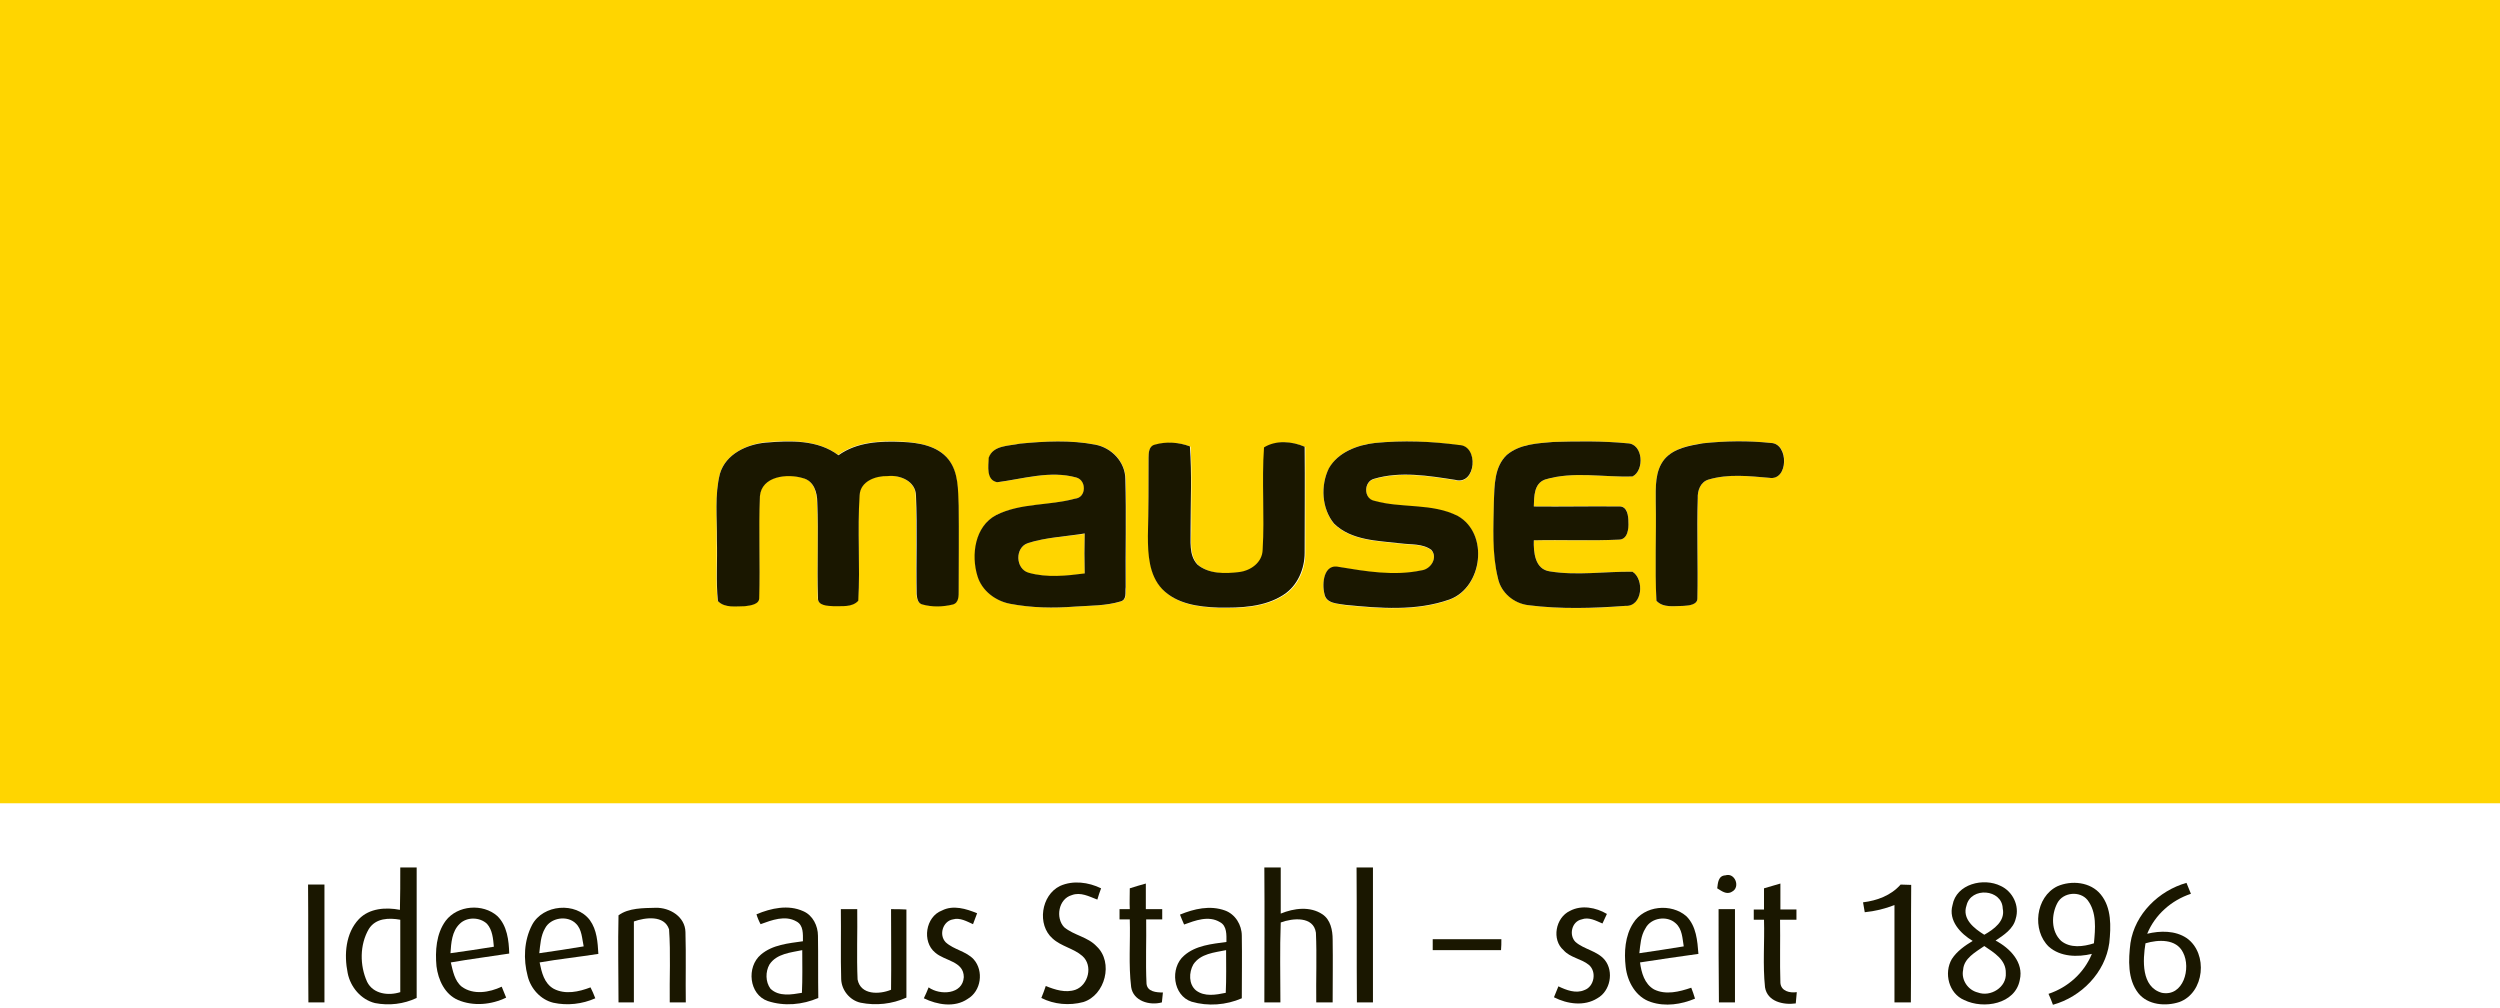 <svg xmlns="http://www.w3.org/2000/svg" xmlns:xlink="http://www.w3.org/1999/xlink" id="Ebene_1" x="0px" y="0px" viewBox="0 0 732 295" style="enable-background:new 0 0 732 295;" xml:space="preserve"> <style type="text/css"> .st0{fill:#FFD500;} .st1{fill:#1A1700;} </style> <g id="_x23_ffd500ff"> <path class="st0" d="M0,0h732v235.2c-244,0-488,0-732,0V0 M210.8,138.7c-1.6,6.3-0.8,12.9-1,19.3c0.2,6-0.3,11.9,0.3,17.9 c2,2.1,5.3,1.5,7.9,1.5c1.5-0.2,4.2-0.4,4.2-2.5c0.4-9.9-0.2-19.8,0.2-29.7c0.5-5.9,8.1-6.7,12.6-5.3c3.2,0.8,4.2,4.2,4.2,7.1 c0.5,9.3,0,18.6,0.2,27.9c-0.1,2.4,3,2.3,4.6,2.5c2.4-0.1,5.4,0.4,7.2-1.6c0.7-10.3-0.3-20.7,0.4-30.9c0.2-4.1,4.7-5.7,8.2-5.6 c3.6-0.3,8.2,1.5,8.3,5.7c0.3,9.6-0.1,19.2,0.2,28.8c0.1,1.2,0.3,2.8,1.7,3.1c2.9,0.8,6,0.7,8.9,0c1.8-0.4,1.7-2.5,1.7-4 c0-8.3,0-16.7,0-25c-0.2-4.6,0-9.7-3-13.5c-3.2-4-8.7-4.8-13.5-5.1c-6.4-0.3-13.3,0-18.7,3.9c-6-4.5-14.1-4.3-21.3-3.7 C218.6,130.1,212.4,133,210.8,138.7 M298.6,129.9c-3.1,0.7-7.8,0.4-9,4.1c-0.2,2.4-0.8,6.6,2.5,7.2c7.6-1,15.5-3.5,23.1-1.4 c3.1,0.8,2.9,5.9-0.3,6.2c-7.6,2.2-15.9,1.3-23.1,4.8c-6.3,3.3-7.3,11.7-5.5,17.9c1.3,4.3,5.3,7.3,9.6,8.1 c6.3,1.2,12.8,1.3,19.1,0.8c4.4-0.3,9-0.2,13.2-1.5c1.9-0.5,1.3-2.7,1.5-4.2c-0.1-10.6,0.2-21.1-0.1-31.6c-0.1-5-4-9.2-8.8-10.1 C313.5,128.8,306,129.2,298.6,129.9 M402.6,129.7c-5.2,0.6-10.8,2.6-13.5,7.5c-2.5,5-2.1,11.7,1.5,16.2c5.2,5,12.8,5,19.5,5.8 c3,0.4,6.4,0,9,1.9c2,2.3-0.2,5.7-2.9,6c-8,1.8-16.2,0.3-24.1-1c-4.5-1.1-5.1,4.8-4.3,7.9c0.4,2.8,3.9,2.7,6.1,3.2 c10.1,1,20.8,1.9,30.6-1.6c9.6-3.6,11.5-19.2,2.4-24.4c-7.6-3.8-16.6-2.2-24.6-4.5c-3.1-0.7-3-5.6,0-6.4c7.7-2.3,16-0.9,23.8,0.3 c6.1,1.8,7-10.1,1.1-10.2C419,129.2,410.7,128.9,402.6,129.7 M441.2,133.2c-3.7,3.5-3.6,9-3.8,13.7c0,7.5-0.5,15.1,1.2,22.4 c0.9,4.2,4.7,7.3,8.9,7.9c9.4,1.2,19,1,28.4,0.2c5.1,0.2,5.6-7.8,2.1-10c-8-0.1-16.2,1.2-24.2-0.1c-4.4-0.6-4.8-5.6-4.7-9.1 c8.3-0.1,16.6,0.2,24.9-0.2c2.6,0,2.8-3.2,2.8-5.1c0-1.8-0.3-4.9-2.8-4.6c-8.3-0.1-16.6,0-24.9,0c0.1-2.9,0-6.7,3.3-7.9 c8.3-2.5,17.1-0.6,25.6-0.9c3.5-1.7,3.2-9.6-1.5-9.7c-7.2-0.7-14.4-0.6-21.6-0.4C450.2,129.8,445,130,441.2,133.2 M498.6,129.8 c-4,0.6-8.4,1.4-11.2,4.6c-2.9,3.5-2.6,8.3-2.6,12.6c0.2,9.6-0.2,19.3,0.2,28.9c2,2.2,5.3,1.5,8,1.5c1.4-0.2,4.1-0.3,4-2.3 c0.2-9.7-0.1-19.5,0.1-29.2c-0.1-2.3,0.8-4.8,3.2-5.5c5.8-1.7,11.8-1,17.7-0.5c5.7,0.9,5.9-10.1,0.5-10.2 C511.9,129,505.2,129.1,498.6,129.8 M336.3,134c0,7.7,0,15.3,0,23c0,5.4,0.2,11.4,4.2,15.6c4.2,4.4,10.7,5.2,16.5,5.4 c6.5,0.1,13.5-0.1,19.1-3.8c4-2.6,6.1-7.5,6.1-12.2c0-10.4,0-20.7,0-31.1c-3.7-1.6-8.4-2-11.9,0.2c-0.7,10,0.1,20-0.4,30 c-0.1,3.7-3.5,6.1-6.9,6.5c-4.1,0.5-8.9,0.6-12.2-2.2c-2.6-2.8-2-6.9-2-10.4c-0.1-8.1,0.3-16.2-0.2-24.2c-3.3-1.3-7-1.5-10.3-0.5 C336.4,130.6,336.3,132.6,336.3,134z"></path> <path class="st0" d="M301,159c5.4-1.7,11.1-1.9,16.6-2.7c-0.1,3.9-0.1,7.8,0,11.7c-5.4,0.7-11.1,1.3-16.4-0.2 C297.3,166.6,297.1,160.3,301,159z"></path> </g> <g id="_x23_1a1700ff"> <path class="st1" d="M210.8,138.7c1.7-5.8,7.9-8.6,13.4-9.1c7.2-0.6,15.2-0.9,21.3,3.7c5.4-3.9,12.3-4.2,18.7-3.9 c4.8,0.2,10.3,1.1,13.5,5.1c3,3.8,2.8,8.9,3,13.5c0.1,8.3,0,16.7,0,25c0,1.4,0.1,3.5-1.7,4c-2.9,0.7-6,0.8-8.9,0 c-1.4-0.3-1.6-1.9-1.7-3.1c-0.2-9.6,0.2-19.2-0.2-28.8c-0.1-4.2-4.6-6.1-8.3-5.7c-3.5-0.1-8,1.5-8.2,5.6 c-0.7,10.3,0.2,20.7-0.4,30.9c-1.8,2-4.8,1.5-7.2,1.6c-1.7-0.1-4.8-0.1-4.6-2.5c-0.3-9.3,0.2-18.6-0.2-27.9c0-2.9-1-6.3-4.2-7.1 c-4.6-1.4-12.1-0.6-12.6,5.3c-0.4,9.9,0.1,19.8-0.2,29.7c0.1,2-2.6,2.3-4.2,2.5c-2.6,0-5.9,0.6-7.9-1.5c-0.6-5.9-0.1-11.9-0.3-17.9 C210,151.6,209.2,145,210.8,138.7z"></path> <path class="st1" d="M298.6,129.9c7.3-0.7,14.9-1.1,22.1,0.3c4.8,0.9,8.8,5.1,8.8,10.1c0.3,10.5,0,21.1,0.1,31.6 c-0.2,1.5,0.4,3.7-1.5,4.2c-4.3,1.3-8.8,1.2-13.2,1.5c-6.4,0.5-12.8,0.4-19.1-0.8c-4.3-0.8-8.3-3.8-9.6-8.1 c-1.9-6.2-0.8-14.6,5.5-17.9c7.2-3.6,15.5-2.7,23.1-4.8c3.3-0.3,3.4-5.4,0.3-6.2c-7.6-2.1-15.5,0.4-23.1,1.4 c-3.3-0.6-2.6-4.7-2.5-7.2C290.8,130.3,295.5,130.6,298.6,129.9 M301,159c-3.9,1.3-3.7,7.6,0.2,8.7c5.3,1.5,11,0.9,16.4,0.2 c-0.1-3.9-0.1-7.8,0-11.7C312.1,157.1,306.4,157.3,301,159z"></path> <path class="st1" d="M402.6,129.7c8.2-0.8,16.5-0.5,24.6,0.6c5.9,0.1,5,11.9-1.1,10.2c-7.8-1.2-16.1-2.6-23.8-0.3 c-3,0.8-3.1,5.7,0,6.4c8,2.3,17,0.6,24.6,4.5c9.1,5.2,7.2,20.8-2.4,24.4c-9.8,3.5-20.5,2.6-30.6,1.6c-2.1-0.4-5.6-0.3-6.1-3.2 c-0.8-3.1-0.2-9,4.3-7.9c7.9,1.3,16.1,2.7,24.1,1c2.7-0.3,4.9-3.7,2.9-6c-2.6-1.9-6-1.5-9-1.9c-6.7-0.8-14.4-0.8-19.5-5.8 c-3.6-4.4-4-11.1-1.5-16.2C391.8,132.4,397.4,130.3,402.6,129.7z"></path> <path class="st1" d="M441.2,133.2c3.8-3.2,9-3.4,13.7-3.8c7.2-0.2,14.4-0.3,21.6,0.4c4.7,0.1,5,8,1.5,9.7 c-8.5,0.3-17.3-1.6-25.6,0.9c-3.3,1.2-3.2,5-3.3,7.9c8.3,0.1,16.6-0.1,24.9,0c2.5-0.2,2.8,2.8,2.8,4.6c0.1,1.9-0.2,5.1-2.8,5.1 c-8.3,0.4-16.6,0-24.9,0.2c-0.1,3.5,0.3,8.5,4.7,9.1c8,1.3,16.1,0,24.2,0.1c3.5,2.2,3,10.3-2.1,10c-9.4,0.7-19,1-28.4-0.2 c-4.2-0.5-8-3.6-8.9-7.9c-1.8-7.3-1.3-14.9-1.2-22.4C437.6,142.2,437.5,136.7,441.2,133.2z"></path> <path class="st1" d="M498.6,129.8c6.6-0.7,13.3-0.8,19.9-0.1c5.3,0.1,5.2,11.2-0.5,10.2c-5.9-0.5-11.9-1.2-17.7,0.5 c-2.4,0.7-3.3,3.2-3.2,5.5c-0.3,9.7,0.1,19.4-0.1,29.2c0.1,2-2.5,2.2-4,2.3c-2.6,0-6,0.7-8-1.5c-0.5-9.6,0-19.3-0.2-28.9 c0-4.3-0.3-9.1,2.6-12.6C490.2,131.2,494.6,130.5,498.6,129.8z"></path> <path class="st1" d="M336.3,134c0-1.4,0.1-3.4,1.8-3.8c3.4-1,7.1-0.7,10.3,0.5c0.6,8.1,0.2,16.2,0.2,24.2c0.1,3.5-0.6,7.6,2,10.4 c3.3,2.8,8.1,2.7,12.2,2.2c3.4-0.4,6.8-2.8,6.9-6.5c0.6-10-0.3-20,0.4-30c3.5-2.2,8.2-1.8,11.9-0.2c0.1,10.4,0,20.7,0,31.1 c0,4.7-2.1,9.6-6.1,12.2c-5.6,3.7-12.6,3.9-19.1,3.8c-5.8-0.2-12.2-1-16.5-5.4c-3.9-4.1-4.2-10.2-4.2-15.6 C336.3,149.3,336.3,141.6,336.3,134z"></path> </g> <g id="_x23_fdfdfdfb"> <path class="st1" d="M117.2,254c1.6,0,3.2,0,4.8,0c0,12.7,0,25.5,0,38.2c-3.8,1.8-8.1,2.3-12.2,1.5c-4.1-1-7.2-4.7-8-8.8 c-1.1-5.4-0.6-11.7,3.3-15.8c3.1-3.2,7.9-3.5,12-2.7C117.2,262.3,117.2,258.2,117.2,254 M108,272c-2.7,4.6-2.7,10.7-0.5,15.5 c1.8,3.6,6.3,4.1,9.7,3c0-7.1,0-14.1,0-21.2C113.9,268.7,110,268.8,108,272z"></path> <path class="st1" d="M370.2,254c1.6,0,3.2,0,4.8,0c0,4.5,0,9,0,13.5c3.9-1.6,8.6-2.2,12.2,0.2c2.4,1.6,3,4.7,3,7.4 c0.1,6.1,0,12.3,0,18.4c-1.6,0-3.2,0-4.8,0c-0.1-6.8,0.2-13.6-0.1-20.4c-0.7-4.9-6.8-4.3-10.3-3c-0.3,7.8-0.1,15.6-0.1,23.4 c-1.6,0-3.2,0-4.7,0C370.2,280.4,370.3,267.2,370.2,254z"></path> <path class="st1" d="M397.2,254c1.6,0,3.2,0,4.8,0c0,13.2,0,26.3,0,39.5c-1.6,0-3.2,0-4.7,0C397.2,280.4,397.3,267.2,397.2,254z"></path> <path class="st1" d="M502.8,260.1c0.2-1.6,0.3-3.7,2.4-3.8c2.8-0.9,4.5,3.5,1.9,4.8C505.5,262.1,504,260.8,502.8,260.1z"></path> <path class="st1" d="M90.2,259c1.6,0,3.2,0,4.8,0c0,11.5,0,23,0,34.5c-1.6,0-3.2,0-4.7,0C90.2,282,90.3,270.5,90.2,259z"></path> <path class="st1" d="M310.4,259.4c3.8-1.7,8.3-1.1,12,0.7c-0.4,1.1-0.8,2.2-1.1,3.3c-2.4-0.9-4.9-2.3-7.5-1.3 c-3.9,1.1-4.8,6.7-2.2,9.4c2.9,2.4,6.9,2.8,9.5,5.6c5,4.7,2.5,14.3-3.9,16.3c-4.1,1.1-8.6,0.7-12.3-1.2c0.5-1.2,0.9-2.3,1.3-3.5 c2.7,1.1,5.8,2.1,8.7,1.1c3.8-1.4,5.2-7.1,2-9.9c-2.5-2.2-6.2-2.8-8.7-5.1C303.6,270.8,304.8,262.1,310.4,259.4z"></path> <path class="st1" d="M330.8,260.1c1.6-0.5,3.2-1,4.7-1.4c0,2.5,0,5,0,7.5c1.6,0,3.2,0,4.8,0c0,1,0,2,0,3c-1.6,0-3.2,0-4.7,0 c0.1,6.2-0.2,12.5,0.1,18.8c0.2,2.4,2.9,2.6,4.8,2.6c-0.1,0.7-0.2,2.2-0.3,2.9c-3.6,1-8.4-0.4-9-4.5c-0.8-6.6-0.2-13.2-0.4-19.8 c-0.8,0-2.2,0-3,0c0-0.8,0-2.2,0-3c0.8,0,2.2,0,3,0C330.7,264.2,330.8,262.2,330.8,260.1z"></path> <path class="st1" d="M516.5,260.1c1.6-0.5,3.2-0.9,4.8-1.4c0,2.5,0,5,0,7.6c1.6,0,3.1,0,4.7,0c0,0.8,0,2.3,0,3c-1.6,0-3.2,0-4.8,0 c0.1,6.2-0.1,12.4,0.1,18.5c0.2,2.4,2.7,3,4.8,2.7c-0.1,1.1-0.2,2.2-0.3,3.3c-3.6,0.5-8.3-0.5-9-4.7c-0.7-6.6-0.1-13.2-0.3-19.8 c-0.8,0-2.2,0-3,0c0-1,0-2,0-3c0.8,0,2.2,0,3,0C516.5,264.2,516.5,262.1,516.5,260.1z"></path> <path class="st1" d="M556.5,259c1,0,2.1,0.1,3.1,0.1c-0.1,11.5,0,23-0.1,34.4c-1.6,0-3.2,0-4.8,0c0-9.5,0-19,0-28.5 c-2.8,1.1-5.7,1.8-8.7,2.1c-0.1-0.7-0.4-2.2-0.5-2.9C549.6,263.7,553.7,262.2,556.5,259z"></path> <path class="st1" d="M571.7,265c1.1-6.2,9.1-8.1,14.1-5.6c3.5,1.6,5.6,5.8,4.4,9.6c-0.7,3-3.5,4.8-5.9,6.4 c4.2,2.2,8.3,6.4,7.1,11.5c-1.3,7.1-10.6,8.7-16.3,5.9c-4.5-1.9-6-7.9-3.6-12c1.5-2.3,3.8-3.9,6.1-5.3 C574.1,273.4,570.4,269.6,571.7,265 M575.8,265.1c-1.4,4,2.3,6.8,5.2,8.6c2.8-1.6,6.2-4,5.4-7.7 C586.2,260.3,577.1,259.6,575.8,265.1 M574.8,284c-0.6,2.9,1.4,5.9,4.3,6.6c3.7,1.4,8.5-1.5,8.2-5.7c0.1-3.9-3.5-6-6.3-7.9 C578.4,278.8,575,280.6,574.8,284z"></path> <path class="st1" d="M602.4,259.5c4.1-1.8,9.7-1.3,12.7,2.4c3.2,3.9,3,9.4,2.5,14.2c-1.2,8.7-8.2,15.8-16.5,18.1 c-0.4-1.1-0.8-2.1-1.3-3.2c5.7-1.9,10.4-6.1,12.7-11.7c-4.2,1-9.2,0.9-12.6-2.1C594.9,272.4,596,262.6,602.4,259.5 M602.4,264.4 c-1.8,3.4-1.9,8.3,1.1,11.1c2.7,2.2,6.5,1.7,9.6,0.7c0.4-4.2,0.9-9.1-1.9-12.7C609,260.8,604.1,261.2,602.4,264.4z"></path> <path class="st1" d="M623.8,276.1c1.3-8.5,8.3-15.3,16.4-17.6c0.4,1.1,0.9,2.1,1.3,3.2c-5.7,1.9-10.5,6.1-12.8,11.7 c3.8-0.9,8.2-1,11.6,1.3c6.3,4.5,5.2,16-2.2,18.7c-4,1.3-9.2,0.9-12-2.6C622.9,286.7,623.2,281,623.8,276.1 M628.2,276.2 c-0.8,4.9-1.3,12.8,4.8,14.5c6.3,1.2,8.6-7.2,6.2-11.8C637.2,274.8,631.9,275.1,628.2,276.2z"></path> <path class="st1" d="M130.5,269.6c3.5-4.6,10.9-5.1,15.1-1.4c2.9,2.8,3.4,7.2,3.5,11c-5.7,0.9-11.4,1.6-17.1,2.6 c0.6,2.5,1.1,5.4,3.2,7.1c3.4,2.5,8.1,1.7,11.7,0c0.4,1.1,0.9,2.1,1.3,3.2c-4.3,2.1-9.6,2.6-14.1,0.7c-3.9-1.7-5.8-5.9-6.3-9.9 C127.4,278.5,127.7,273.4,130.5,269.6 M134.6,270.5c-2.3,2.2-2.5,5.6-2.7,8.6c4.2-0.6,8.5-1.2,12.7-1.9c-0.2-2.3-0.4-4.9-2-6.7 C140.5,268.5,136.7,268.4,134.6,270.5z"></path> <path class="st1" d="M155.8,270.8c3.2-6,12.8-6.8,16.9-1.4c2.1,2.9,2.3,6.5,2.5,9.9c-5.7,0.9-11.5,1.5-17.2,2.5 c0.6,2.9,1.3,6.1,4.1,7.7c3.4,1.8,7.4,0.9,10.8-0.4c0.5,1,1,2.1,1.4,3.2c-3.8,1.7-8.2,2.2-12.3,1.3c-3.7-0.9-6.6-4.1-7.5-7.8 C153.2,280.9,153.4,275.4,155.8,270.8 M159.6,271.8c-1.3,2.2-1.4,4.8-1.7,7.3c4.4-0.6,8.7-1.3,13-2c-0.5-2.3-0.5-5-2.3-6.7 C166.1,267.9,161.2,268.7,159.6,271.8z"></path> <path class="st1" d="M181.1,268c3-2.2,7.3-2.1,10.9-2.2c4.1-0.1,8.6,2.6,8.7,7.1c0.2,6.9,0,13.7,0.1,20.6c-1.6,0-3.2,0-4.7,0 c-0.1-7.1,0.3-14.3-0.2-21.4c-1.4-4.2-6.9-3.5-10.3-2.3c0,7.9,0,15.8,0,23.7c-1.5,0-3,0-4.5,0C181.1,285,180.9,276.5,181.1,268z"></path> <path class="st1" d="M221.5,267.7c4.3-1.8,9.3-2.9,13.7-0.9c2.8,1.2,4.3,4.3,4.3,7.2c0.1,6.1,0,12.1,0.1,18.2 c-4.6,2-10,2.5-14.8,0.9c-5.5-1.9-6.3-10-2-13.6c3.4-2.9,8.1-3.3,12.3-3.9c0-2.1,0.2-4.7-1.9-5.8c-3.3-1.9-7.2-0.4-10.5,0.8 C222.3,269.9,221.7,268.5,221.5,267.7 M225.3,282.4c-1.2,2.1-1.2,5.1,0.3,7.1c2.5,2.4,6.2,1.7,9.2,1.2c0.2-4.2,0.1-8.3,0.1-12.5 C231.6,278.9,227.4,279.2,225.3,282.4z"></path> <path class="st1" d="M246.2,266.2c1.6,0,3.2,0,4.8,0c0.1,6.9-0.2,13.8,0.1,20.6c0.9,4.6,6.4,4.4,9.8,3c0.1-7.9,0-15.8,0-23.6 c1.5,0,3,0,4.5,0.1c0,8.6,0,17.2,0,25.8c-4.2,1.9-8.9,2.4-13.4,1.5c-3.2-0.7-5.6-3.7-5.7-6.9C246.1,279.9,246.3,273.1,246.2,266.2z "></path> <path class="st1" d="M275.8,266.6c3.3-1.7,7.1-0.5,10.3,0.8c-0.4,1.1-0.8,2.1-1.2,3.2c-1.8-0.8-3.8-2-5.9-1.4 c-2.9,0.5-4.2,4.5-2.1,6.7c2.4,2.2,6,2.6,8.2,5c3,3.4,2.2,9.3-1.8,11.6c-3.8,2.6-8.9,1.7-12.8-0.2c0.5-1.1,1-2.1,1.4-3.2 c3.3,2.4,10,2.1,10.3-3c0-4.7-5.6-4.7-8.4-7.2C269.9,275.7,271,268.4,275.8,266.6z"></path> <path class="st1" d="M345.5,267.8c4.1-1.7,8.8-2.8,13.2-1.2c3,1.1,4.9,4.2,4.9,7.4c0.1,6.1,0,12.2,0,18.3c-4.6,2-9.9,2.4-14.7,1 c-5.5-1.8-6.4-9.9-2.2-13.5c3.4-3,8.1-3.4,12.4-4c0-2,0.2-4.7-1.9-5.8c-3.3-2-7.2-0.5-10.5,0.7 C346.3,269.9,345.8,268.5,345.5,267.8 M349.4,282.4c-1.3,2.3-1.4,5.8,0.8,7.6c2.5,1.9,5.8,1.3,8.7,0.7c0.2-4.2,0.1-8.3,0.1-12.5 C355.6,278.9,351.5,279.2,349.4,282.4z"></path> <path class="st1" d="M459.7,266.7c3.4-1.8,7.6-1,10.8,0.9c-0.3,0.7-1,2.1-1.3,2.8c-1.9-0.8-4-2-6.1-1.2c-2.9,0.6-3.8,4.6-1.8,6.6 c2.5,2.2,6.4,2.6,8.6,5.3c2.7,3.4,1.6,9.1-2.2,11.2c-3.8,2.4-8.8,1.7-12.7-0.3c0.4-1.1,0.9-2.1,1.3-3.2c2.3,1.1,5.1,2.2,7.6,1.1 c2.9-1,3.7-5.4,1.3-7.4c-2.2-1.8-5.5-2.1-7.4-4.3C454.3,275.2,455.4,268.7,459.7,266.7z"></path> <path class="st1" d="M478.2,270.3c3.2-5.2,11.2-5.9,15.6-2c2.9,2.9,3.2,7.2,3.5,11c-5.7,0.8-11.4,1.6-17.1,2.5 c0.4,3,1.3,6.3,4.1,7.9c3.4,1.7,7.4,0.7,10.9-0.5c0.3,0.8,0.9,2.4,1.1,3.2c-4,1.7-8.7,2.4-12.9,1c-4.4-1.4-6.9-5.9-7.4-10.3 C475.5,278.8,475.8,274,478.2,270.3 M481.8,271.8c-1.4,2.2-1.5,4.8-1.8,7.3c4.3-0.6,8.6-1.3,13-2c-0.4-2.3-0.4-5.1-2.4-6.8 C488.1,268,483.4,268.7,481.8,271.8z"></path> <path class="st1" d="M503.2,266.2c1.6,0,3.2,0,4.8,0c0,9.1,0,18.2,0,27.3c-1.6,0-3.2,0-4.7,0C503.2,284.4,503.2,275.3,503.2,266.2z "></path> <path class="st1" d="M419.5,275c6.7,0,13.4,0,20.1,0c0,1.1,0,2.1-0.1,3.2c-6.7,0-13.3,0-20,0C419.5,277.4,419.5,275.8,419.5,275z"></path> </g> </svg>